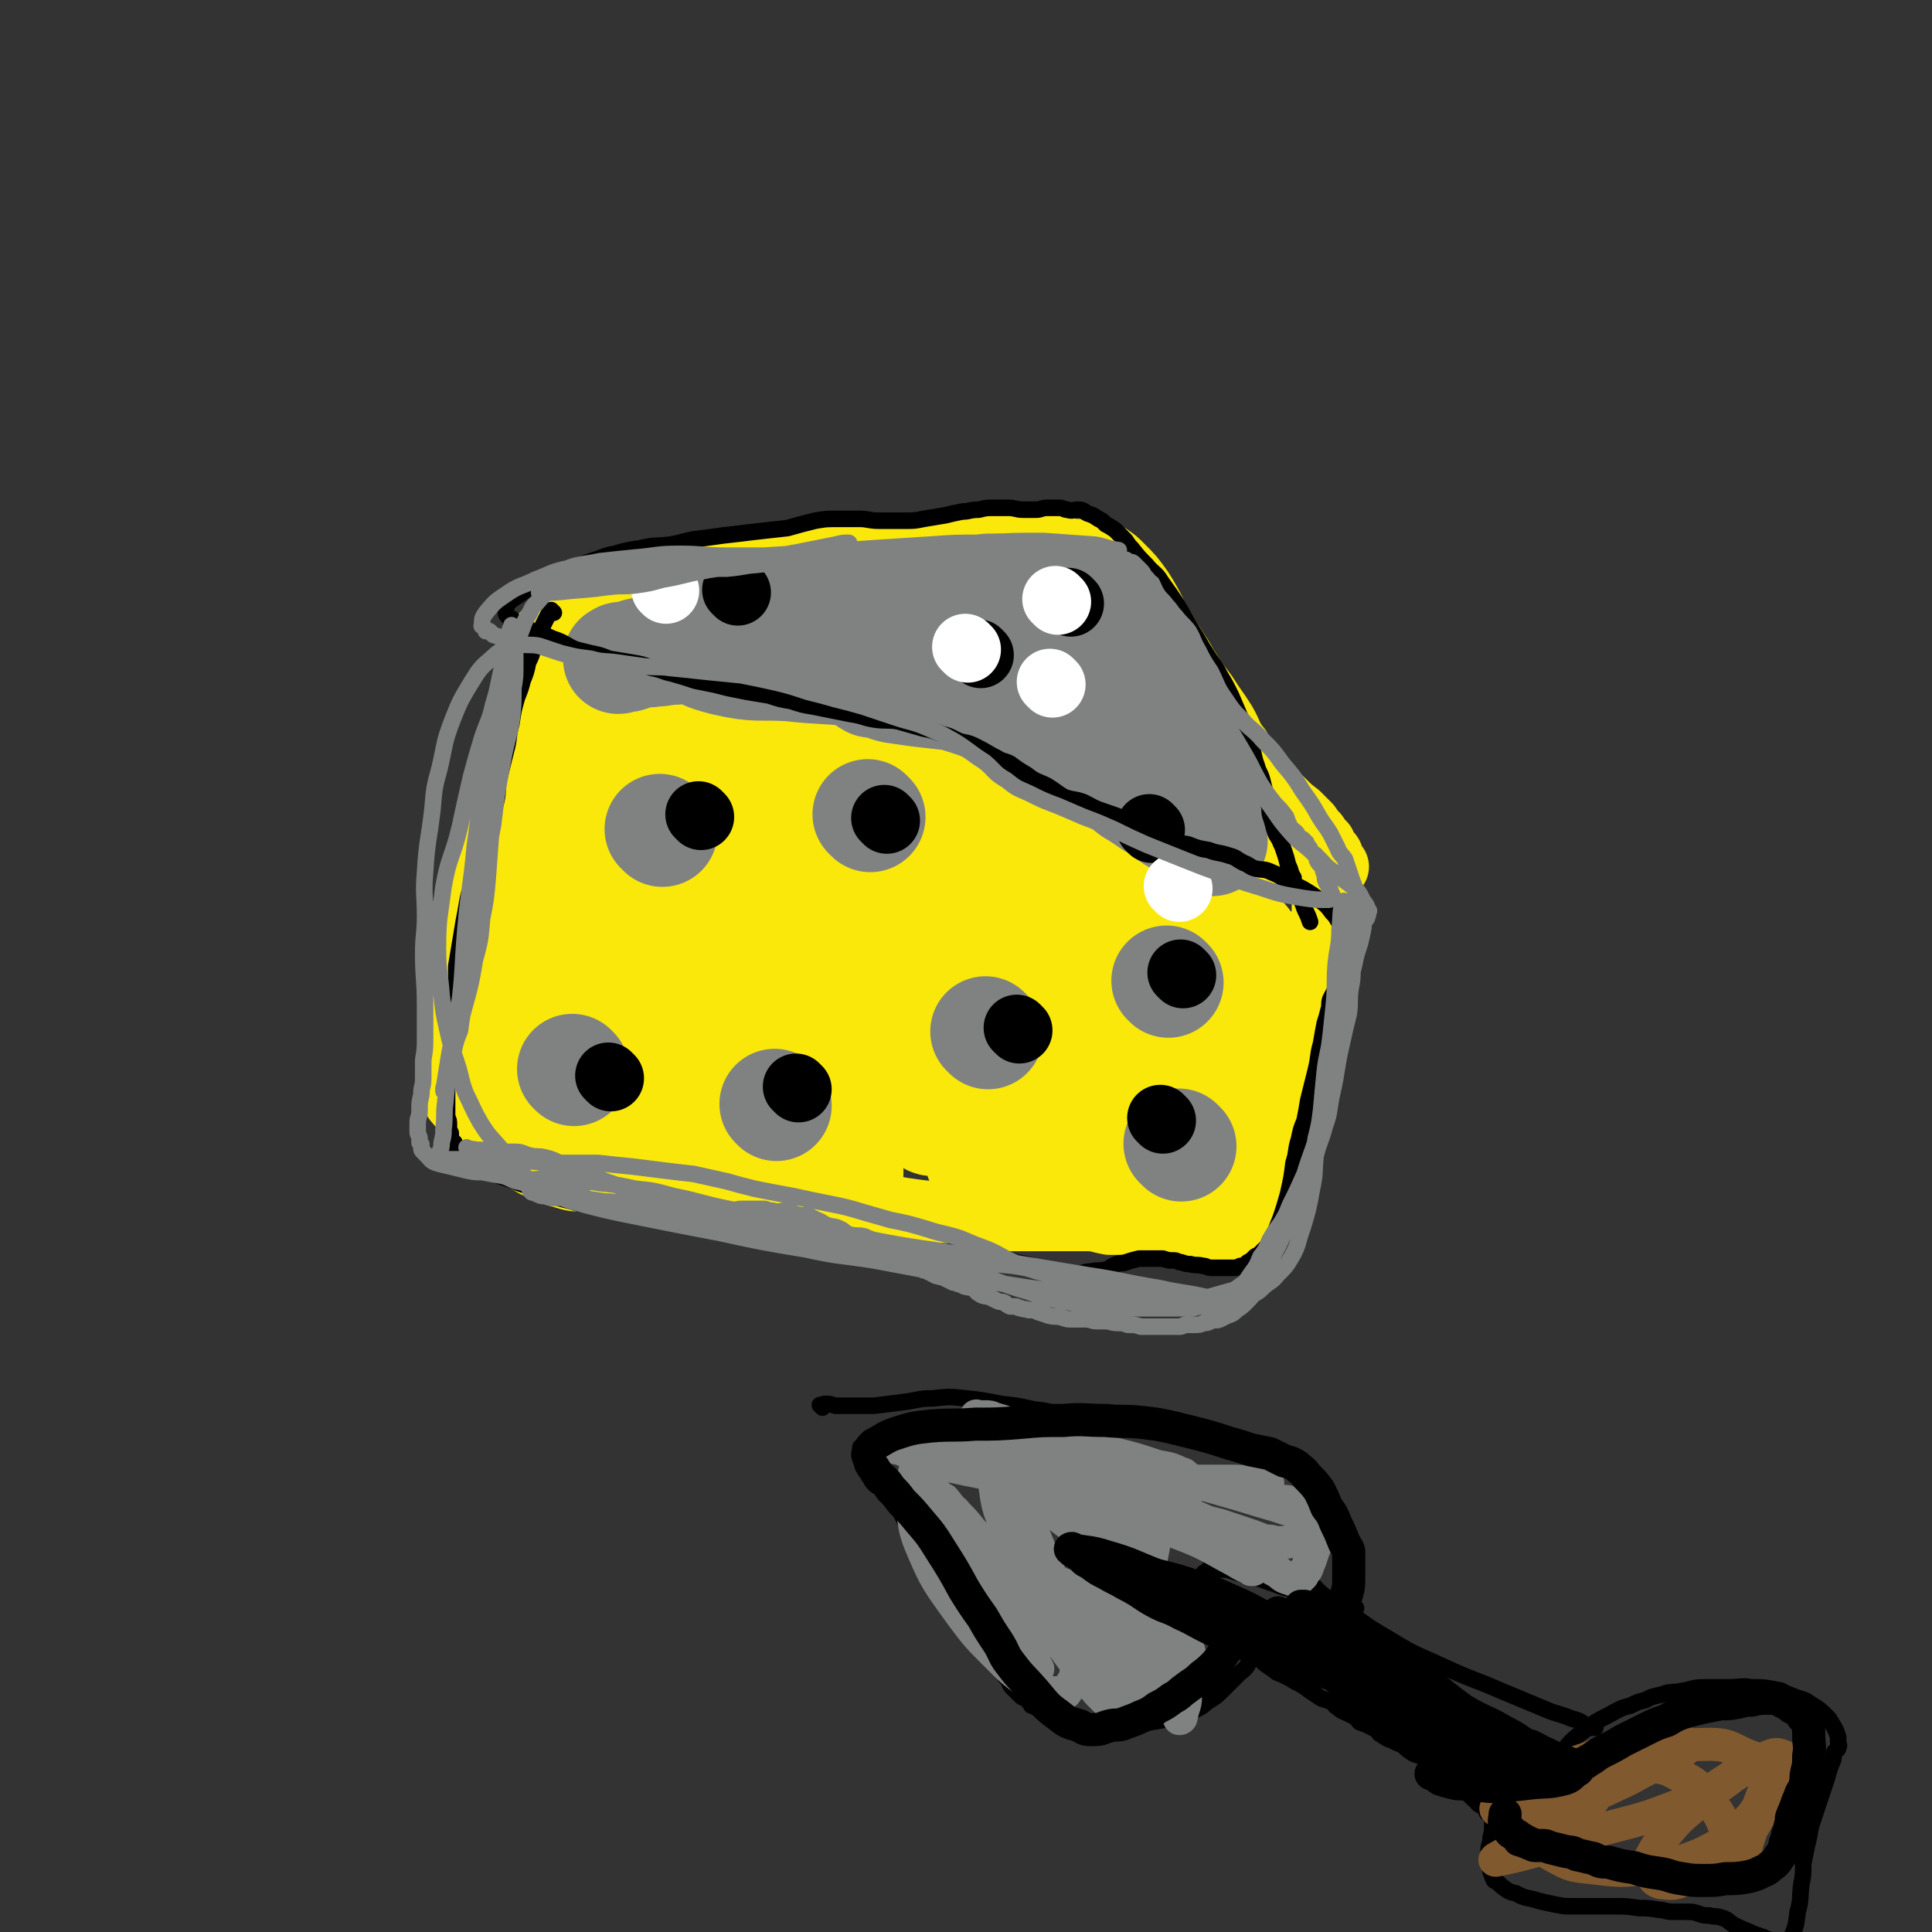<svg viewBox='0 0 1050 1050' version='1.1' xmlns='http://www.w3.org/2000/svg' xmlns:xlink='http://www.w3.org/1999/xlink'><rect x="0" y="0" width="1050" height="1050" fill="#333333" stroke="none"/><g fill='none' stroke='#FAE80B' stroke-width='36' stroke-linecap='round' stroke-linejoin='round'><path d='M309,371c-1,-1 -1,-2 -1,-1 -6,10 -6,11 -12,23 -3,7 -4,7 -7,14 -7,17 -7,17 -14,34 -4,11 -5,11 -9,21 -3,10 -4,10 -7,19 -2,8 -2,8 -4,16 -2,9 -2,9 -3,17 -1,10 -1,10 -2,21 0,9 0,9 -1,19 0,6 0,6 0,11 -1,4 -1,4 -1,8 0,3 0,3 0,5 0,2 -1,2 -1,4 0,1 0,1 0,2 0,1 0,1 0,2 0,0 0,0 0,0 0,1 0,1 0,1 -1,1 -1,1 -1,1 0,1 0,1 0,1 0,1 0,1 0,1 0,1 0,1 0,1 0,1 0,1 0,1 0,1 0,1 0,1 0,2 0,2 1,3 1,2 1,2 3,4 2,3 2,2 5,5 3,3 3,3 6,6 4,4 4,4 8,7 4,3 4,3 9,6 4,3 4,3 8,6 4,2 4,3 8,4 6,3 6,3 13,5 6,2 6,1 11,2 5,0 5,0 10,1 6,0 6,0 12,0 6,0 6,0 11,0 7,0 7,0 13,0 5,0 5,-1 10,-1 7,0 7,0 14,0 8,0 8,0 16,1 8,1 8,1 16,2 8,1 7,1 15,3 10,1 10,1 19,3 6,1 6,1 12,2 7,2 7,2 13,3 6,1 5,2 12,3 7,1 7,1 15,2 7,1 8,0 15,1 5,0 5,1 11,1 6,0 6,0 12,0 6,0 6,0 12,0 10,0 10,0 20,0 8,0 8,0 15,0 6,0 6,1 12,2 5,0 5,0 9,0 5,1 5,0 10,1 5,1 5,1 10,2 6,1 6,2 12,2 4,0 4,0 8,0 3,0 3,1 6,1 2,0 2,0 4,0 1,0 1,0 3,1 0,0 0,0 1,0 1,0 2,0 2,0 0,0 0,-1 0,-1 0,0 1,0 2,0 0,0 0,-1 0,-1 0,0 0,0 1,0 1,0 1,0 2,-1 0,0 0,-1 0,-1 1,-1 1,-1 2,-2 1,-1 1,-1 2,-2 1,-1 1,0 2,-1 1,-1 1,-1 2,-2 1,-1 1,0 3,-1 1,0 1,0 1,-1 1,0 1,-1 1,-1 0,-1 1,0 1,0 0,0 0,-1 0,-1 0,0 1,0 2,0 0,0 0,-1 0,-1 0,0 0,0 0,0 1,0 1,0 1,-1 1,-5 1,-5 1,-10 0,-4 -1,-4 -1,-7 -1,-4 -1,-4 -1,-8 0,-4 0,-4 0,-7 0,-4 0,-4 0,-8 0,-4 0,-4 1,-7 1,-5 1,-4 2,-9 1,-5 1,-5 2,-10 1,-5 2,-5 3,-11 2,-5 1,-5 3,-11 1,-5 2,-5 4,-10 1,-4 1,-4 2,-8 1,-3 2,-3 3,-7 1,-4 1,-4 2,-8 1,-4 1,-4 2,-8 2,-4 2,-4 3,-7 1,-5 0,-5 1,-9 1,-4 2,-4 2,-8 1,-4 1,-4 1,-8 0,-4 1,-4 1,-8 0,-3 0,-3 0,-6 0,-1 0,-1 0,-2 0,-1 0,-1 0,-2 0,-1 0,-1 0,-1 0,-1 0,-1 0,-1 0,0 -1,0 -1,0 -4,-2 -3,-3 -6,-5 -5,-2 -5,-2 -11,-3 -8,-1 -8,-1 -17,-2 -9,0 -9,0 -17,-1 -11,-2 -11,-2 -21,-4 -12,-4 -12,-4 -24,-8 -14,-5 -13,-6 -27,-10 -14,-5 -14,-4 -28,-9 -14,-5 -14,-5 -28,-10 -12,-4 -12,-5 -25,-9 -12,-4 -12,-4 -25,-7 -16,-5 -16,-5 -33,-9 -16,-3 -16,-3 -33,-6 -16,-3 -16,-2 -32,-5 -14,-2 -14,-2 -27,-4 -10,-1 -10,-1 -19,-3 -8,-1 -8,-2 -16,-3 -4,0 -4,1 -8,0 -2,0 -2,-1 -4,-2 -2,-1 -2,0 -4,-1 -1,0 -1,0 -2,-1 0,0 0,0 -1,0 0,0 0,0 -1,-1 0,0 0,0 0,0 -1,-1 -1,0 -1,0 -1,0 -1,-1 -1,-1 -1,0 -1,0 -1,0 -1,0 -1,0 -2,0 -1,0 -1,0 -3,-1 -1,0 -1,0 -3,0 -2,-1 -2,0 -5,-1 -1,0 -1,-1 -2,-1 -2,-1 -2,0 -3,-1 -1,0 -1,0 -2,-1 0,0 0,0 -1,-1 0,0 0,0 0,0 0,-1 0,-1 0,-1 1,-4 0,-5 2,-8 3,-6 4,-6 9,-11 4,-4 4,-4 9,-7 5,-3 5,-3 10,-5 7,-4 7,-4 15,-7 7,-2 7,-2 15,-5 11,-3 11,-2 22,-5 10,-2 10,-2 21,-4 10,-2 10,-2 20,-4 11,-2 11,-2 22,-4 9,-1 10,-1 19,-2 9,-1 9,-1 18,-2 11,0 11,0 21,0 9,0 9,-1 18,-1 8,-1 8,0 17,0 6,0 6,0 12,0 5,0 5,0 9,0 6,0 6,0 11,0 5,0 5,1 9,1 4,0 4,0 8,0 2,0 2,1 5,1 1,1 1,1 2,1 2,0 2,0 4,0 1,0 1,0 2,0 1,0 1,0 2,0 1,0 1,0 2,0 0,0 0,0 1,0 1,0 1,0 2,0 1,0 1,0 2,0 1,0 0,1 1,1 1,0 1,0 2,0 0,0 0,0 1,1 1,0 2,0 3,1 3,2 3,2 6,5 6,6 6,6 11,13 7,11 6,12 13,23 5,9 6,9 11,18 5,8 5,8 11,16 5,8 5,7 10,15 4,7 3,8 8,14 3,6 4,5 8,10 4,5 3,6 7,11 4,4 5,4 9,8 4,4 4,4 8,7 3,3 3,3 6,6 2,3 2,3 4,5 2,3 2,3 4,5 1,2 0,2 1,4 1,1 1,0 2,1 1,1 1,1 1,2 1,1 0,2 1,3 1,1 1,1 2,2 '/></g>
<g fill='none' stroke='#FAE80B' stroke-width='60' stroke-linecap='round' stroke-linejoin='round'><path d='M342,385c-1,-1 -1,-2 -1,-1 -2,0 -2,0 -4,1 -9,5 -11,3 -18,10 -14,15 -15,17 -22,36 -10,28 -9,29 -12,59 -2,25 0,26 1,51 1,16 2,16 4,33 2,14 2,14 4,29 1,5 1,5 2,11 0,2 0,2 0,4 1,1 1,3 2,2 5,-15 5,-17 9,-34 6,-22 6,-22 12,-44 5,-22 5,-22 11,-45 4,-16 5,-16 10,-33 3,-12 2,-12 4,-25 2,-7 2,-7 2,-14 0,-2 0,-5 -1,-4 -7,2 -10,3 -16,10 -10,13 -10,15 -16,31 -7,19 -7,20 -10,40 -3,24 -2,24 -2,49 0,14 1,14 2,28 1,9 2,9 4,18 1,3 0,4 2,6 1,1 2,3 4,2 7,-5 9,-5 14,-14 12,-20 12,-21 19,-43 9,-24 8,-25 14,-49 4,-18 3,-18 6,-35 2,-13 2,-13 4,-26 1,-6 1,-6 1,-13 0,-2 0,-2 -1,-4 0,0 0,-1 0,0 -2,4 -2,4 -4,9 -7,21 -10,20 -14,41 -4,19 -2,20 -2,39 1,27 1,27 3,53 2,21 2,21 5,42 1,8 1,8 3,17 0,2 0,3 1,5 1,0 2,0 2,-1 7,-10 9,-9 13,-20 8,-25 7,-26 13,-51 5,-25 4,-26 9,-51 3,-15 5,-15 7,-30 2,-10 2,-10 3,-21 0,-6 0,-6 0,-12 0,-1 -1,-1 -1,-2 0,-1 0,-2 0,-1 0,0 -1,1 -1,2 -5,23 -7,23 -9,46 -2,26 -1,26 1,52 2,24 3,24 7,48 4,17 4,17 9,34 2,7 2,7 4,15 0,2 0,2 1,4 0,0 1,0 1,0 7,-33 7,-33 13,-67 5,-26 4,-26 8,-53 3,-20 3,-20 6,-40 3,-13 3,-13 5,-25 0,-4 -1,-4 0,-8 0,-1 1,-2 1,-1 -5,25 -8,26 -12,52 -4,26 -3,26 -3,52 0,19 0,19 1,39 1,14 1,14 2,29 1,6 1,6 2,11 0,2 1,4 2,3 3,-3 4,-4 6,-10 11,-25 11,-25 19,-51 8,-26 7,-26 13,-52 5,-23 5,-23 10,-45 2,-10 2,-10 4,-20 1,-3 1,-3 2,-7 0,-1 0,-2 0,-1 -2,11 -3,12 -5,25 -2,19 -2,19 -2,37 -1,24 -1,24 1,49 2,15 2,15 5,31 1,7 2,7 4,14 1,4 0,4 2,7 1,1 2,2 3,0 9,-13 10,-13 16,-29 11,-26 11,-27 18,-55 5,-22 3,-22 5,-45 1,-8 1,-9 1,-17 0,-3 0,-3 -1,-6 0,-1 0,-2 0,-1 -3,4 -4,5 -6,12 -7,25 -8,25 -12,51 -4,25 -3,26 -3,51 -1,22 0,22 2,43 1,8 2,8 4,16 1,3 1,4 3,6 0,0 1,0 2,-1 7,-17 8,-17 14,-36 7,-26 5,-27 11,-54 4,-22 3,-23 8,-45 2,-9 2,-9 5,-18 1,-3 2,-3 3,-7 0,-1 0,-2 0,-1 0,14 1,15 0,31 -3,29 -5,28 -8,57 -2,20 -1,20 -2,40 -2,16 -2,16 -3,31 0,6 0,6 0,12 0,1 0,2 1,3 1,0 2,0 2,-2 11,-19 12,-18 21,-38 12,-28 10,-29 20,-58 4,-11 4,-11 8,-22 3,-8 3,-8 6,-17 2,-4 1,-5 3,-9 0,-1 1,-2 2,-1 0,0 -2,1 -2,3 -5,26 -6,26 -9,52 -2,20 -1,20 -1,39 0,16 0,16 1,32 0,7 0,7 1,13 0,3 0,3 1,5 0,2 0,2 1,2 3,1 4,1 6,-1 11,-17 12,-18 20,-38 7,-19 5,-20 10,-40 3,-10 4,-9 7,-19 1,-4 1,-4 2,-8 0,-1 1,-1 1,-2 0,0 0,0 0,0 -2,5 -3,4 -4,9 -5,17 -5,17 -9,34 -2,12 -1,12 -2,25 -1,5 -1,5 -1,11 0,3 0,3 0,7 0,1 0,1 1,3 0,0 0,1 1,1 4,-2 5,-2 8,-5 8,-10 8,-11 14,-23 5,-11 4,-11 8,-23 2,-8 2,-8 4,-15 1,-4 0,-4 1,-9 0,-3 1,-3 1,-6 0,-3 0,-3 0,-7 0,-4 0,-4 -1,-8 -2,-7 -2,-7 -6,-13 -6,-8 -6,-9 -14,-14 -10,-7 -10,-7 -21,-10 -11,-4 -12,-3 -24,-5 -11,-3 -11,-3 -22,-6 -13,-4 -13,-4 -26,-7 -18,-6 -18,-5 -35,-11 -17,-5 -17,-6 -34,-11 -18,-6 -19,-5 -37,-11 -13,-4 -13,-3 -26,-9 -13,-7 -13,-9 -25,-17 -12,-8 -12,-8 -23,-16 -7,-4 -7,-4 -14,-8 -5,-3 -5,-3 -11,-5 -3,-2 -3,-1 -6,-2 -1,0 -1,0 -2,0 -1,0 -2,0 -3,1 -1,4 -1,5 0,11 3,10 3,11 9,19 9,13 10,13 22,23 19,16 20,15 40,29 16,11 16,11 32,21 8,6 8,6 17,11 4,3 4,3 9,5 2,1 2,1 4,3 1,0 1,0 1,1 1,6 2,7 0,13 -7,15 -8,15 -17,29 -8,13 -10,12 -18,24 -7,9 -7,9 -13,19 -4,7 -4,7 -7,14 -2,4 -2,4 -3,8 -1,3 -2,3 -1,6 1,3 1,4 4,6 11,5 13,4 24,8 '/></g>
<g fill='none' stroke='#808282' stroke-width='60' stroke-linecap='round' stroke-linejoin='round'><path d='M371,350c-1,-1 -1,-1 -1,-1 -1,-1 0,0 0,0 5,0 5,0 10,-1 18,-3 18,-3 36,-6 14,-2 14,-2 27,-5 12,-2 12,-2 23,-4 12,-2 12,-2 23,-3 8,-2 9,-1 17,-3 7,-2 7,-2 13,-4 6,-1 6,-1 12,-2 3,0 3,0 6,-1 2,0 2,0 4,0 0,0 0,0 1,0 0,0 0,0 0,0 -3,2 -2,2 -5,3 -12,4 -12,4 -25,7 -12,2 -12,2 -24,3 -14,1 -14,1 -28,1 -14,0 -14,0 -28,0 -12,0 -12,0 -23,1 -10,1 -10,1 -20,2 -4,1 -4,1 -9,2 -2,1 -2,1 -5,2 -1,1 -1,1 -3,2 0,1 -1,1 -1,2 1,2 0,3 1,4 10,6 10,7 22,10 17,4 18,2 35,3 18,2 18,1 36,3 17,1 17,1 33,3 14,1 14,1 27,3 10,1 10,1 20,1 10,1 10,2 20,2 10,1 10,1 20,1 4,0 4,0 8,0 2,0 2,0 4,0 0,0 2,0 1,0 -6,1 -7,1 -14,2 -10,1 -10,2 -19,2 -14,1 -14,0 -28,0 -9,0 -10,0 -19,-1 -9,-1 -9,-1 -18,-2 -7,-1 -7,-1 -14,-2 -5,-1 -5,-2 -9,-3 -2,0 -2,0 -3,0 -1,0 -1,-1 -2,-1 0,0 0,0 0,0 0,0 -1,-1 -1,-1 8,1 10,1 19,3 14,2 14,2 28,6 13,4 13,4 25,9 13,5 13,6 26,12 10,6 10,6 20,12 7,4 6,5 12,9 5,3 5,3 10,6 3,2 3,3 7,5 3,2 3,2 6,4 4,3 4,2 8,5 4,2 3,3 7,5 3,2 3,2 6,3 3,2 3,1 6,3 2,1 2,2 4,3 1,1 1,0 2,1 1,1 1,1 2,2 0,0 0,0 0,0 -8,-9 -9,-10 -17,-20 -7,-9 -7,-9 -15,-18 -7,-9 -7,-9 -14,-18 -7,-7 -7,-6 -14,-14 -5,-6 -5,-6 -9,-12 -5,-8 -5,-8 -9,-16 -3,-4 -3,-4 -5,-8 -1,-2 -1,-2 -2,-5 0,-1 0,-1 -1,-3 0,0 -1,0 -1,0 0,0 0,-1 0,-1 2,0 2,0 4,1 8,6 8,6 15,13 8,8 8,9 15,18 10,13 9,13 19,26 8,11 8,11 17,21 5,6 5,6 11,12 2,2 2,2 4,4 1,1 1,1 2,2 1,1 1,1 2,1 0,0 0,0 0,0 0,0 0,0 0,0 -1,0 -1,1 -1,0 -7,-12 -7,-12 -13,-25 -5,-8 -5,-8 -9,-17 -5,-8 -5,-8 -9,-16 -3,-5 -3,-5 -5,-11 -3,-5 -3,-5 -6,-11 -2,-5 -2,-5 -5,-9 -2,-5 -3,-4 -5,-8 -2,-4 -2,-4 -4,-8 -2,-2 -3,-2 -5,-4 -3,-2 -3,-3 -6,-5 -3,-2 -3,-2 -7,-2 -5,-2 -5,-2 -10,-2 -8,0 -8,1 -16,1 -9,1 -9,1 -18,2 -12,2 -12,3 -23,4 -10,2 -10,2 -19,3 -8,1 -8,1 -15,2 -8,1 -8,2 -16,3 -7,1 -7,0 -14,1 -6,1 -6,1 -11,1 -7,1 -7,1 -14,2 -5,1 -5,2 -11,3 -6,1 -6,1 -12,2 -7,1 -7,2 -13,3 -7,1 -7,1 -14,2 -7,1 -7,1 -13,2 -6,0 -6,1 -11,1 -5,1 -5,0 -9,1 -3,1 -3,1 -6,2 -2,0 -2,0 -3,0 -1,0 -1,1 -2,1 0,0 0,0 0,0 '/><path d='M312,582c-1,-1 -1,-1 -1,-1 '/><path d='M360,452c-1,-1 -1,-1 -1,-1 -1,-1 0,0 0,0 0,0 0,0 0,0 0,0 0,0 0,0 '/><path d='M537,562c-1,-1 -1,-1 -1,-1 -1,-1 0,0 0,0 '/><path d='M422,601c-1,-1 -1,-1 -1,-1 '/><path d='M473,444c-1,-1 -1,-1 -1,-1 -1,-1 0,0 0,0 '/><path d='M642,623c-1,-1 -1,-1 -1,-1 -1,-1 0,0 0,0 '/><path d='M635,534c-1,-1 -1,-1 -1,-1 '/></g>
<g fill='none' stroke='#000000' stroke-width='9' stroke-linecap='round' stroke-linejoin='round'><path d='M301,333c-1,-1 -1,-1 -1,-1 -1,-1 0,0 0,0 -1,1 -1,1 -2,2 -2,4 -2,4 -4,8 -2,4 -2,5 -4,9 -1,5 -1,5 -3,9 -1,5 -1,5 -3,10 -1,4 -1,4 -3,9 -2,7 -2,7 -3,14 -2,7 -1,8 -3,15 -2,8 -2,8 -4,16 -1,7 0,7 -2,14 -1,7 -1,7 -3,13 -2,6 -2,6 -3,11 -2,5 -2,5 -3,9 -2,5 -2,5 -3,10 -2,4 -2,4 -3,9 -1,6 -1,6 -2,11 -1,6 -1,6 -2,12 -1,6 -1,6 -2,12 0,7 0,7 0,14 0,4 -1,4 -1,9 0,4 0,4 0,7 0,4 -1,4 -1,7 0,3 0,3 0,5 0,3 -1,3 -1,6 0,2 0,2 0,5 -1,2 -1,2 -1,5 0,2 0,2 0,3 0,2 -1,2 -1,4 0,2 0,2 0,4 0,1 0,1 0,3 0,2 0,2 0,4 0,3 0,3 0,6 1,2 1,2 1,5 0,1 0,1 0,2 0,1 1,1 1,2 0,1 0,2 0,3 0,1 1,1 2,2 0,2 0,2 1,3 1,2 1,2 2,4 3,2 3,2 6,3 3,3 4,2 7,4 4,2 4,2 8,4 3,1 3,1 6,2 3,1 3,1 5,2 3,1 3,1 5,2 3,0 3,0 5,1 3,2 3,2 7,3 4,2 4,2 8,3 4,1 4,1 7,2 3,1 3,0 6,1 5,1 5,1 9,2 5,0 5,0 9,1 4,0 4,1 7,1 3,1 3,1 6,1 4,1 4,0 7,1 4,1 4,1 8,2 4,1 4,1 9,2 4,1 4,0 8,1 3,1 3,1 6,1 4,1 4,0 7,1 4,1 4,1 8,2 3,1 3,1 6,2 4,1 4,1 8,2 6,1 6,1 12,2 5,0 5,0 11,1 5,1 5,1 10,1 5,0 5,0 11,0 4,0 4,0 9,0 6,0 6,0 13,0 6,0 6,0 13,1 6,0 6,0 12,1 6,0 6,0 12,1 6,0 6,1 12,1 5,1 5,0 9,1 4,1 4,1 7,2 6,2 6,1 12,3 4,1 3,2 7,3 4,1 4,1 8,2 4,0 4,0 9,0 4,-1 4,-2 8,-2 4,-1 4,0 8,-1 3,-1 3,-2 6,-3 2,-1 2,0 5,-1 3,-1 3,-1 7,-2 3,0 3,0 7,0 3,0 3,0 6,0 3,1 3,1 6,1 2,0 2,1 4,1 3,1 3,1 5,1 3,1 3,0 7,1 2,0 2,1 4,1 3,0 3,0 5,0 3,0 3,0 5,0 1,0 1,0 2,0 2,0 2,0 4,-1 2,0 2,0 3,-1 1,-1 1,-1 3,-2 1,-1 1,-1 2,-2 1,-1 1,0 3,-2 1,0 0,0 1,-1 2,-2 2,-2 3,-3 2,-3 2,-3 3,-5 2,-5 2,-5 4,-10 2,-6 2,-6 4,-13 2,-9 2,-9 3,-17 2,-6 1,-7 3,-13 1,-5 1,-5 3,-10 1,-5 1,-5 2,-11 2,-8 2,-8 4,-16 2,-8 1,-8 3,-15 1,-6 1,-6 2,-11 1,-3 1,-3 2,-7 1,-3 0,-3 1,-6 2,-4 2,-4 4,-7 1,-2 0,-2 1,-4 1,-3 1,-3 2,-6 1,-2 1,-2 2,-4 0,-1 0,-1 1,-2 0,-1 0,-1 1,-2 0,0 0,0 0,0 1,-1 0,-1 0,-2 0,-1 1,-1 1,-1 0,0 0,0 0,0 0,-1 -1,-1 -1,-3 0,-1 0,-1 0,-2 0,-1 0,-1 -1,-2 -1,-1 -1,-1 -1,-2 -2,-2 -2,-2 -3,-3 -3,-4 -2,-4 -5,-7 -3,-4 -3,-4 -7,-7 -4,-3 -4,-3 -9,-6 -4,-2 -4,-2 -8,-4 -5,-3 -4,-3 -9,-5 -4,-2 -5,-1 -9,-2 -3,-1 -3,-2 -6,-3 -4,-2 -4,-3 -8,-4 -6,-2 -6,-1 -11,-3 -6,-1 -6,-1 -11,-3 -4,-1 -4,0 -8,-2 -3,-1 -3,-1 -7,-2 -5,-3 -5,-3 -10,-5 -5,-2 -5,-2 -10,-5 -5,-2 -5,-2 -11,-4 -6,-2 -5,-2 -11,-5 -5,-2 -6,-1 -11,-3 -5,-3 -4,-3 -9,-6 -6,-3 -6,-2 -11,-6 -5,-3 -5,-3 -9,-6 -4,-2 -4,-1 -7,-3 -6,-3 -5,-3 -11,-6 -4,-2 -4,-2 -9,-3 -5,-2 -5,-3 -10,-4 -5,-2 -5,-2 -10,-3 -7,-2 -7,-2 -14,-4 -6,-1 -6,0 -13,-1 -6,-1 -6,-2 -13,-3 -5,-1 -5,-1 -10,-2 -5,-1 -5,-1 -10,-2 -6,-1 -6,-1 -12,-3 -6,-1 -6,-1 -12,-3 -6,-1 -6,-1 -12,-2 -5,-1 -5,-1 -10,-2 -4,-1 -4,-1 -8,-2 -5,-1 -5,-1 -10,-2 -6,-2 -6,-2 -13,-4 -5,-1 -5,-2 -11,-3 -5,-2 -5,-2 -11,-3 -6,-1 -6,-1 -12,-2 -5,-2 -5,-2 -10,-3 -4,-1 -4,-1 -8,-2 -5,-2 -5,-3 -10,-5 -3,-1 -3,-1 -7,-3 -3,-1 -3,-1 -6,-2 -3,-1 -3,-1 -5,-2 -2,-1 -2,-1 -3,-2 -2,-1 -2,-1 -3,-2 -1,-1 -1,-1 -2,-1 0,0 0,0 0,0 -1,-1 -1,-1 -1,-1 -1,-1 -1,-1 -1,-2 0,-3 0,-3 1,-5 3,-3 4,-3 8,-6 4,-3 4,-4 8,-6 8,-4 8,-4 16,-7 7,-2 7,-2 13,-4 7,-2 7,-3 13,-4 7,-2 7,-2 14,-3 8,-2 8,-1 16,-2 7,-1 7,-2 14,-3 8,-1 8,-1 15,-2 9,-1 9,-1 17,-2 9,-1 9,-1 18,-2 7,-2 7,-2 15,-4 6,-1 6,-1 12,-1 6,0 6,0 12,0 5,0 5,1 11,1 7,0 7,0 14,0 5,0 5,0 10,-1 6,-1 6,-1 12,-2 4,-1 4,-1 9,-2 4,0 4,-1 9,-1 4,-1 4,-1 8,-1 4,0 4,0 8,0 4,0 4,1 8,1 4,0 4,0 7,0 3,0 3,-1 6,-1 3,0 3,0 7,0 2,0 2,1 4,1 3,1 3,0 6,0 3,0 3,1 5,2 3,1 3,1 6,3 2,1 2,1 4,3 2,1 2,1 5,3 2,2 2,2 5,5 2,2 1,2 4,5 4,5 4,5 8,9 4,5 5,4 8,9 5,7 5,7 9,13 4,7 4,7 8,14 4,6 4,7 8,13 3,5 4,5 7,11 3,5 3,5 6,11 3,7 3,7 6,14 2,7 3,7 5,14 2,5 1,5 3,10 1,4 2,4 3,8 1,4 1,4 2,8 1,3 1,3 2,7 0,3 0,3 1,6 1,3 1,4 2,7 1,3 2,3 3,6 1,2 1,2 2,5 1,3 1,3 2,7 2,4 1,4 3,7 0,2 0,2 1,4 1,2 1,2 2,5 1,2 1,3 2,5 1,3 1,3 2,5 1,2 1,2 2,5 0,0 0,0 0,0 '/></g>
<g fill='none' stroke='#000000' stroke-width='36' stroke-linecap='round' stroke-linejoin='round'><path d='M332,586c-1,-1 -1,-1 -1,-1 -1,-1 0,0 0,0 0,0 0,0 0,0 0,0 0,0 0,0 '/><path d='M381,444c-1,-1 -1,-1 -1,-1 -1,-1 0,0 0,0 0,0 0,0 0,0 '/><path d='M482,446c-1,-1 -1,-1 -1,-1 -1,-1 0,0 0,0 0,0 0,0 0,0 0,0 0,0 0,0 '/><path d='M434,592c-1,-1 -1,-1 -1,-1 -1,-1 0,0 0,0 0,0 0,0 0,0 0,0 0,0 0,0 '/><path d='M554,560c-1,-1 -1,-1 -1,-1 -1,-1 0,0 0,0 0,0 0,0 0,0 '/><path d='M643,530c-1,-1 -1,-1 -1,-1 -1,-1 0,0 0,0 '/><path d='M632,609c-1,-1 -1,-1 -1,-1 -1,-1 0,0 0,0 '/><path d='M533,356c-1,-1 -1,-1 -1,-1 -1,-1 0,0 0,0 '/><path d='M401,322c-1,-1 -1,-1 -1,-1 -1,-1 0,0 0,0 0,0 0,0 0,0 '/><path d='M582,328c-1,-1 -1,-1 -1,-1 -1,-1 0,0 0,0 0,0 0,0 0,0 0,0 0,0 0,0 -1,-1 0,0 0,0 '/><path d='M626,451c-1,-1 -1,-1 -1,-1 -1,-1 0,0 0,0 '/></g>
<g fill='none' stroke='#FFFFFF' stroke-width='36' stroke-linecap='round' stroke-linejoin='round'><path d='M526,353c-1,-1 -1,-1 -1,-1 -1,-1 0,0 0,0 0,0 0,0 0,0 '/><path d='M575,327c-1,-1 -1,-1 -1,-1 -1,-1 0,0 0,0 '/><path d='M641,483c-1,-1 -1,-1 -1,-1 -1,-1 0,0 0,0 '/><path d='M362,321c-1,-1 -1,-1 -1,-1 '/><path d='M572,372c-1,-1 -1,-1 -1,-1 -1,-1 0,0 0,0 '/></g>
<g fill='none' stroke='#808282' stroke-width='9' stroke-linecap='round' stroke-linejoin='round'><path d='M255,625c-1,-1 -1,-1 -1,-1 -1,-1 0,0 0,0 0,0 0,0 0,0 0,0 0,0 0,0 -1,-1 0,0 0,0 0,0 0,0 0,0 5,1 5,1 11,1 4,1 4,1 8,1 4,0 4,0 7,0 4,0 4,1 8,2 4,1 4,0 8,1 4,1 4,1 8,3 5,2 5,2 10,4 5,2 5,2 10,4 5,2 5,2 11,4 4,2 4,2 8,3 3,1 3,1 7,3 3,1 3,1 6,2 5,2 5,2 10,4 5,1 5,1 10,1 3,1 3,1 7,1 3,0 3,0 6,0 4,0 4,0 7,0 4,0 4,-1 7,-1 3,0 3,0 5,0 3,0 3,0 7,0 2,0 2,1 5,1 3,1 4,0 7,0 3,0 3,1 6,2 4,1 4,0 7,1 2,1 2,1 4,2 3,1 3,2 6,3 3,1 3,0 7,2 2,1 2,2 5,3 4,1 4,0 8,1 2,1 2,1 5,2 3,1 3,1 5,2 3,2 3,2 6,4 3,1 3,2 5,3 2,2 2,2 5,3 3,2 2,2 5,4 2,1 2,0 3,1 2,1 2,1 4,2 1,1 2,0 3,1 1,0 1,0 3,1 2,1 2,1 4,2 2,0 2,1 4,1 3,2 3,1 6,2 3,1 2,2 4,3 3,2 3,1 6,2 2,1 2,1 4,2 2,1 2,0 4,1 1,1 1,1 3,2 1,0 1,0 3,0 1,0 1,1 3,1 2,1 2,0 4,1 3,0 3,0 5,1 3,1 3,1 6,2 4,1 4,0 7,1 3,1 3,1 6,1 4,0 4,0 7,0 3,0 3,1 6,1 2,0 2,0 4,0 4,0 4,1 7,1 3,0 3,0 6,1 4,0 4,0 7,1 3,0 3,0 7,0 2,0 2,0 5,0 3,0 3,0 6,0 1,0 1,0 3,0 2,0 2,-1 3,-1 3,0 3,0 5,0 3,0 3,0 5,-1 2,0 2,0 4,-1 2,-1 3,0 5,-1 2,-1 2,-1 4,-2 3,-1 3,-1 5,-3 3,-2 3,-2 5,-4 3,-3 3,-3 5,-6 3,-5 3,-5 5,-10 3,-6 3,-6 6,-12 4,-7 3,-7 7,-14 3,-6 4,-5 7,-11 3,-7 2,-8 4,-15 2,-6 2,-6 4,-12 2,-8 3,-8 5,-16 3,-8 2,-9 4,-18 3,-13 2,-13 5,-26 2,-9 2,-9 4,-17 1,-7 0,-7 1,-14 1,-5 1,-5 1,-11 0,-5 0,-5 -1,-10 -1,-6 -1,-6 -2,-12 0,-4 1,-4 0,-8 0,-2 -1,-2 -1,-4 -1,-1 0,-1 0,-1 0,-1 -1,-2 -1,-1 -2,6 -1,7 -2,15 0,9 -1,9 -2,18 -1,11 0,11 -1,22 -1,10 -1,10 -2,19 -1,9 -2,9 -3,18 -1,10 -1,10 -2,21 -1,8 -1,8 -3,16 -1,7 0,7 -2,13 -1,5 -1,5 -2,9 -2,4 -2,4 -4,7 -1,3 0,3 -1,6 -1,1 -1,1 -2,3 -1,3 -2,3 -3,6 -2,4 -1,4 -4,8 -2,5 -2,5 -5,9 -2,4 -3,4 -5,7 -2,3 -1,4 -4,6 -3,3 -3,3 -8,5 -4,3 -4,3 -8,4 -7,2 -7,2 -14,4 -5,1 -5,2 -11,3 -5,1 -5,1 -10,2 -7,0 -7,0 -13,0 -7,0 -7,0 -14,0 -11,-1 -11,-1 -22,-3 -12,-2 -13,-2 -24,-6 -14,-4 -14,-5 -27,-9 -10,-3 -10,-3 -21,-6 -12,-3 -12,-3 -24,-6 -13,-3 -13,-3 -25,-6 -12,-3 -12,-2 -23,-5 -11,-2 -11,-3 -22,-5 -13,-3 -13,-3 -26,-5 -10,-2 -10,-2 -21,-4 -11,-1 -11,-1 -22,-2 -9,0 -9,0 -17,-1 -6,0 -6,1 -12,0 -4,0 -4,-1 -8,-1 -4,-1 -4,-1 -9,-1 -3,0 -3,0 -6,-1 -2,0 -2,0 -4,-1 -1,0 -1,-1 -2,-1 0,0 0,0 -1,0 0,0 0,0 0,0 -1,-1 -1,-1 -1,-1 0,0 0,0 0,0 20,3 20,3 41,6 17,3 17,3 35,5 21,4 21,4 43,7 18,4 18,4 37,7 18,3 18,2 37,4 15,2 15,3 29,5 13,2 13,2 25,5 11,2 12,1 22,3 8,2 8,2 15,4 8,2 8,2 15,4 7,1 7,1 13,2 5,1 5,1 11,2 6,1 6,2 13,3 5,1 5,1 11,2 4,1 4,1 9,2 4,0 4,0 8,1 3,0 3,0 6,0 2,0 2,0 4,0 0,0 0,0 1,0 1,0 1,0 2,-1 0,0 0,0 1,0 0,0 0,0 0,0 -5,-2 -5,-2 -10,-3 -13,-3 -13,-2 -26,-5 -19,-3 -19,-4 -39,-7 -18,-3 -18,-3 -36,-6 -22,-4 -22,-3 -43,-7 -21,-3 -21,-3 -42,-7 -18,-4 -17,-4 -35,-8 -19,-4 -19,-4 -39,-8 -15,-3 -15,-4 -30,-7 -11,-3 -11,-3 -21,-4 -9,-2 -9,-2 -19,-3 -6,-1 -6,-1 -13,-2 -7,-1 -8,-1 -15,-1 -4,0 -4,1 -9,1 -2,0 -2,0 -4,0 -1,0 -1,1 -2,1 -1,0 -1,0 -1,0 0,0 0,0 0,0 14,5 14,6 29,11 19,5 19,5 39,9 20,4 20,4 41,8 23,5 23,5 47,9 18,4 18,3 37,6 16,3 16,3 32,6 14,3 14,3 28,5 12,2 12,2 25,4 8,1 8,1 16,3 8,1 8,1 16,3 6,1 6,1 12,2 7,1 7,1 14,2 5,1 5,1 10,1 5,0 5,0 9,0 5,0 5,0 10,0 3,0 3,-1 6,-1 2,0 2,0 4,0 1,0 1,0 2,-1 2,-1 2,-1 3,-1 2,-1 2,0 3,-1 3,-2 4,-1 7,-4 4,-5 4,-5 8,-11 3,-4 3,-4 5,-9 3,-4 3,-4 5,-9 3,-5 3,-5 6,-9 3,-5 3,-5 5,-10 4,-8 4,-8 8,-17 4,-13 5,-13 8,-25 4,-13 4,-13 6,-26 2,-10 1,-10 3,-20 1,-8 1,-8 3,-15 1,-4 2,-4 3,-8 1,-5 0,-6 1,-11 1,-4 2,-4 3,-9 1,-5 1,-5 3,-11 1,-4 1,-4 2,-9 0,-2 0,-2 1,-4 1,-1 1,-1 1,-2 1,-1 0,-1 0,-2 0,-1 1,-1 1,-1 0,0 -1,0 -1,-1 0,0 0,0 0,-1 -1,-2 -1,-2 -2,-3 -1,-2 -1,-2 -2,-4 -2,-3 -2,-3 -5,-5 -4,-3 -4,-3 -9,-7 -6,-4 -5,-5 -11,-10 -6,-6 -7,-5 -13,-12 -7,-8 -6,-8 -12,-16 -6,-8 -5,-8 -10,-16 -4,-6 -4,-6 -8,-11 -3,-6 -3,-6 -6,-11 -4,-5 -4,-5 -7,-10 -3,-6 -3,-6 -5,-12 -3,-8 -3,-8 -6,-16 -3,-6 -2,-7 -5,-13 -2,-4 -2,-4 -4,-9 -2,-3 -1,-3 -3,-6 -2,-3 -3,-2 -4,-4 -2,-3 -1,-3 -2,-5 -1,-2 -1,-1 -2,-3 0,-1 0,-1 -1,-2 0,0 0,0 0,-1 0,0 0,0 0,0 0,0 0,0 0,0 5,11 5,11 10,21 6,13 6,13 12,26 7,12 8,11 15,24 7,11 7,11 14,23 4,7 4,8 8,15 4,6 4,6 8,11 3,3 3,3 6,7 1,3 1,3 2,5 1,2 2,2 3,3 1,1 1,1 2,3 1,1 1,1 2,1 1,1 1,1 2,2 0,1 0,1 1,2 1,1 1,1 1,2 1,1 1,1 2,2 1,1 1,0 1,1 1,1 0,1 1,3 1,2 2,2 3,4 0,1 0,2 1,3 0,3 0,3 1,5 1,1 1,1 1,2 1,1 1,1 1,2 0,1 0,1 0,2 0,0 1,0 1,0 0,0 0,0 0,1 0,0 0,0 0,0 -1,1 -1,2 -2,2 -7,0 -7,0 -14,-1 -12,-2 -12,-2 -24,-6 -10,-3 -10,-3 -20,-7 -11,-4 -11,-4 -21,-8 -10,-4 -10,-4 -20,-8 -9,-4 -9,-4 -17,-8 -9,-4 -9,-4 -17,-7 -7,-3 -7,-3 -14,-6 -8,-3 -8,-3 -16,-7 -7,-3 -7,-3 -12,-7 -7,-4 -6,-5 -12,-10 -8,-5 -8,-6 -16,-11 -7,-4 -7,-4 -14,-7 -9,-4 -9,-3 -18,-6 -9,-3 -9,-3 -18,-6 -7,-2 -7,-2 -15,-4 -7,-2 -7,-2 -15,-4 -9,-3 -9,-3 -17,-5 -9,-2 -9,-2 -19,-4 -10,-1 -10,-1 -20,-2 -9,-1 -9,-1 -19,-2 -7,-1 -7,0 -15,-1 -7,-1 -7,-1 -14,-2 -7,-1 -7,0 -14,-2 -8,-1 -8,-1 -16,-3 -6,-2 -6,-2 -12,-4 -5,-1 -5,0 -11,-1 -4,-1 -4,-2 -8,-3 -3,-1 -3,-1 -6,-2 -1,-1 -1,-1 -2,-2 -1,0 -1,0 -2,0 0,0 0,-1 -1,-2 0,0 0,0 0,0 -1,-1 -2,-1 -1,-1 0,-4 0,-4 2,-7 5,-6 5,-6 11,-10 7,-5 8,-4 16,-8 8,-3 8,-4 17,-6 8,-3 9,-2 18,-4 9,-1 9,-1 19,-2 12,-1 12,-2 24,-2 13,0 13,1 26,1 11,0 11,0 23,0 12,0 12,1 23,2 12,0 12,0 23,1 8,0 8,0 16,0 10,0 10,1 20,1 9,0 9,-1 17,-1 8,-1 8,0 17,-1 9,-1 9,-2 18,-3 6,0 6,0 12,-1 6,0 6,-1 12,-1 4,0 4,0 8,0 5,0 5,0 10,0 2,0 2,1 4,1 2,0 2,0 4,0 1,0 1,-1 3,-1 1,0 1,0 2,0 0,0 0,0 1,0 0,0 0,0 0,0 -7,-1 -7,-2 -13,-3 -14,-1 -14,-1 -28,-2 -16,0 -16,0 -33,1 -15,0 -15,0 -29,1 -15,1 -15,1 -31,2 -14,1 -14,1 -28,2 -15,1 -15,1 -31,2 -15,1 -15,0 -30,2 -14,1 -14,2 -27,3 -11,2 -11,2 -22,4 -7,1 -7,1 -13,2 -5,2 -5,1 -11,2 -4,1 -4,2 -8,3 -2,1 -2,1 -4,1 -2,0 -2,0 -4,1 -1,0 -1,1 -1,2 -1,0 -1,-1 -1,-1 -1,0 -1,1 -1,1 0,0 0,0 0,0 9,0 9,0 18,-1 13,-1 13,-1 26,-3 13,-2 13,-3 27,-5 13,-2 13,-2 26,-4 10,-1 10,-1 21,-2 9,-1 9,-1 17,-2 6,-1 6,-1 12,-3 4,-1 4,-1 8,-2 3,-1 3,-1 6,-2 3,0 3,0 5,-1 1,-1 1,-1 2,-1 0,-1 1,-1 0,-1 -3,0 -3,0 -7,1 -10,2 -10,2 -20,4 -12,2 -12,3 -25,5 -13,3 -13,2 -25,5 -12,2 -12,3 -24,5 -7,2 -7,2 -14,3 -7,1 -8,0 -15,1 -5,0 -5,1 -10,1 -3,0 -3,-1 -6,-1 -4,1 -4,1 -8,1 -2,0 -2,0 -5,0 -2,0 -2,0 -3,1 -3,2 -3,2 -5,4 -3,4 -4,3 -6,8 -4,6 -3,6 -6,13 -3,8 -2,8 -5,15 -2,8 -2,8 -4,16 -2,13 -1,13 -2,26 -1,11 -1,11 -2,23 -1,13 -1,13 -2,25 -1,13 -1,14 -2,27 -1,11 -1,11 -3,21 -1,12 -1,12 -4,23 -2,12 -2,12 -5,23 -2,7 -2,7 -3,15 -2,5 -2,5 -3,9 -1,5 -1,5 -2,9 -1,3 -1,3 -2,7 0,2 0,2 -1,4 0,1 -1,1 -1,3 0,0 0,1 0,1 3,-19 3,-20 7,-40 5,-26 6,-26 11,-53 4,-26 4,-26 9,-52 2,-17 2,-17 5,-33 2,-12 3,-12 5,-23 1,-9 1,-9 1,-18 1,-6 1,-6 1,-12 0,-3 0,-3 0,-7 0,-1 0,-1 -1,-3 0,0 0,0 0,-1 0,0 0,-1 0,0 -5,2 -7,2 -11,6 -7,6 -7,6 -12,14 -6,10 -6,10 -10,20 -5,13 -4,13 -7,26 -3,11 -3,11 -4,23 -2,17 -3,17 -4,34 -1,12 0,12 0,24 0,10 -1,10 -1,20 0,14 1,14 1,28 0,9 0,9 0,17 0,7 0,7 -1,13 0,5 0,5 0,10 0,5 -1,4 -1,9 -1,4 -1,4 -1,9 0,3 -1,3 -1,6 0,3 0,3 0,5 0,2 1,2 1,4 0,1 0,1 0,2 0,0 0,0 1,1 0,1 0,1 0,1 0,1 0,1 0,1 0,1 0,1 1,2 1,1 1,1 2,2 2,2 2,3 5,4 3,1 4,1 8,2 4,1 4,1 8,2 5,1 5,1 9,1 5,1 5,1 11,2 4,1 4,2 8,3 5,1 5,1 9,2 5,1 5,2 9,3 4,1 4,0 7,1 3,0 3,0 5,1 2,0 2,0 4,0 1,0 1,0 2,1 1,0 1,1 1,1 0,0 0,0 0,0 -4,-1 -5,0 -9,-1 -8,-3 -8,-2 -16,-6 -6,-3 -6,-3 -11,-8 -6,-5 -5,-5 -10,-12 -6,-7 -6,-6 -11,-14 -4,-7 -4,-8 -8,-16 -3,-8 -2,-8 -5,-17 -3,-9 -3,-9 -5,-18 -2,-9 -2,-9 -3,-18 -1,-13 -2,-13 -2,-26 0,-16 1,-17 3,-33 3,-17 5,-16 9,-33 3,-14 3,-14 6,-27 3,-11 3,-11 6,-21 3,-9 4,-9 6,-18 3,-10 3,-10 5,-21 1,-6 2,-6 3,-12 1,-4 0,-4 1,-7 0,-1 0,-1 1,-2 0,-1 0,-2 0,-1 -1,3 -1,4 -2,8 -3,14 -3,14 -6,28 -4,20 -4,20 -6,40 -3,22 -3,22 -6,44 -2,22 -3,22 -5,44 -2,23 -1,24 -4,47 -1,11 -2,11 -3,23 -2,12 -3,12 -4,25 -1,7 0,7 -1,15 0,3 0,3 -1,7 0,2 0,2 -1,5 0,1 0,1 0,2 0,1 0,1 0,2 0,0 -1,0 -1,0 0,0 0,0 0,0 0,1 -2,0 -1,0 6,0 8,0 15,0 8,0 8,-1 15,0 10,0 10,1 20,1 11,1 11,1 22,1 8,0 8,0 16,0 9,1 9,1 19,2 8,1 8,1 16,2 8,1 8,1 17,2 9,2 9,2 18,4 7,2 7,2 15,4 10,2 10,2 21,4 9,2 9,2 19,4 10,2 10,2 20,5 7,2 7,2 14,4 10,2 10,2 20,5 9,3 9,2 18,5 7,3 7,3 15,6 7,3 7,4 14,7 8,3 8,4 17,6 7,3 7,2 15,4 5,1 5,1 10,3 5,1 5,1 9,2 5,1 5,0 10,2 4,1 4,2 9,3 5,1 5,0 10,1 4,1 4,1 7,2 5,1 5,1 10,1 4,0 4,0 8,0 4,0 4,0 7,0 2,0 2,0 5,0 3,-1 3,-1 6,-2 3,-1 3,-2 5,-3 4,-3 4,-2 7,-5 4,-4 5,-3 8,-7 5,-5 5,-5 8,-10 4,-7 3,-8 6,-16 3,-10 3,-10 5,-21 2,-9 1,-9 2,-18 2,-9 2,-9 3,-18 2,-12 1,-12 3,-23 1,-10 1,-10 3,-19 1,-9 1,-9 2,-19 1,-6 2,-6 3,-12 1,-4 1,-4 2,-8 1,-3 2,-3 2,-6 1,-3 1,-3 1,-5 0,-2 1,-2 1,-4 0,-2 1,-2 1,-4 0,-1 0,-1 0,-3 0,-2 0,-2 0,-4 0,-1 0,-1 0,-2 0,-3 0,-3 0,-6 0,-2 0,-2 0,-4 0,-2 1,-2 1,-4 0,-2 0,-2 -1,-4 0,-2 0,-2 -1,-4 -1,-3 -1,-3 -2,-6 -1,-3 -1,-3 -2,-6 -2,-3 -3,-3 -4,-6 -2,-4 -2,-4 -4,-8 -3,-5 -3,-4 -6,-9 -4,-7 -4,-7 -9,-14 -5,-8 -5,-8 -11,-15 -5,-7 -5,-7 -11,-13 -5,-6 -6,-5 -11,-11 -5,-5 -5,-5 -9,-11 -5,-7 -4,-7 -8,-15 -4,-6 -4,-6 -7,-12 -3,-5 -2,-5 -5,-10 -3,-4 -4,-4 -7,-8 -3,-3 -2,-3 -5,-6 -2,-3 -3,-3 -5,-6 -2,-2 -1,-3 -3,-5 -2,-3 -2,-3 -4,-5 -1,-2 -1,-2 -3,-4 -1,-1 -1,-1 -3,-3 -1,-1 -1,0 -3,-1 -1,-1 -1,-1 -3,-1 -3,-1 -3,-2 -7,-2 -4,-1 -4,-1 -7,-1 -9,-1 -9,-1 -17,-1 -9,0 -9,1 -18,2 -12,1 -12,1 -24,1 -9,1 -9,1 -19,2 -11,1 -11,1 -22,1 -9,0 -9,-1 -19,-1 -11,-1 -11,-1 -21,-1 -9,0 -9,0 -19,0 -10,0 -10,1 -21,2 -10,1 -10,2 -21,3 -7,0 -7,0 -14,1 -4,0 -4,0 -9,0 -3,0 -3,1 -5,1 -4,1 -4,0 -8,1 -3,0 -3,1 -5,1 '/></g>
<g fill='none' stroke='#000000' stroke-width='9' stroke-linecap='round' stroke-linejoin='round'><path d='M469,788c-1,-1 -1,-1 -1,-1 -1,-1 0,0 0,0 0,0 0,0 0,0 1,2 1,2 2,3 4,6 5,6 8,11 4,7 4,7 8,14 4,8 4,8 8,16 6,9 6,9 12,18 5,9 5,9 10,18 5,7 5,7 10,15 4,6 4,6 8,13 3,4 3,4 6,8 2,3 3,3 5,6 1,2 1,2 3,4 1,3 1,3 3,5 2,2 2,2 4,4 1,1 1,0 2,1 2,1 2,2 3,3 1,1 0,1 1,1 2,1 2,1 4,2 1,0 1,0 2,1 1,1 1,1 3,2 2,0 2,1 4,1 2,1 2,1 4,1 4,1 4,1 8,2 3,1 3,1 7,1 4,1 4,1 9,1 5,0 5,0 9,-1 5,0 5,0 9,0 5,-1 5,-1 11,-2 4,-1 4,-1 8,-2 4,-2 5,-1 9,-3 4,-2 5,-2 8,-5 5,-3 5,-3 9,-7 4,-4 4,-4 8,-8 2,-2 3,-2 5,-5 1,-2 1,-2 2,-4 1,0 1,0 1,0 '/><path d='M447,765c-1,-1 -1,-1 -1,-1 -1,-1 0,0 0,0 0,0 0,0 0,0 1,0 1,-1 2,-1 3,0 3,0 6,1 5,0 5,0 10,0 6,0 6,0 11,0 8,-1 8,-1 16,-2 8,-1 8,-2 16,-2 9,-1 9,-1 18,0 9,1 9,1 19,3 9,1 9,1 18,3 10,1 9,2 19,4 11,2 10,2 21,4 10,2 10,2 20,3 10,2 10,2 19,3 7,1 7,1 14,3 6,1 6,1 12,3 6,1 6,1 12,2 6,2 6,2 12,3 4,1 4,1 8,2 3,1 3,1 4,2 2,1 2,1 3,2 2,1 2,1 4,2 1,1 1,1 3,3 1,1 2,1 3,3 2,2 2,2 3,4 2,3 2,3 4,6 1,2 1,2 1,4 1,2 1,2 1,4 0,1 1,1 1,3 0,1 0,1 0,2 1,2 1,2 2,4 0,4 0,4 1,7 '/><path d='M737,874c-1,-1 -1,-1 -1,-1 -1,-1 -1,-1 -1,-1 -3,-1 -3,-1 -6,-2 -5,-2 -5,-1 -9,-2 -4,-1 -4,-1 -8,-2 -4,-1 -5,-1 -9,-2 -5,-1 -5,-1 -10,-3 -6,-2 -6,-2 -11,-4 -5,-1 -5,-1 -9,-2 -3,-1 -3,-1 -6,-2 -2,0 -2,0 -4,0 -1,-1 -1,-1 -2,-1 -1,0 -1,0 -2,0 -1,0 -1,0 -2,1 -1,0 0,0 -1,1 -1,1 -1,0 -2,1 0,3 0,3 1,6 2,6 2,6 5,13 4,6 4,6 9,12 4,5 5,4 9,9 3,3 3,4 7,7 4,4 4,3 9,7 5,2 5,2 10,5 4,2 4,2 8,5 3,2 3,2 6,4 3,1 3,1 6,2 2,2 1,2 3,3 2,2 3,2 5,3 2,1 2,1 4,2 2,1 1,1 3,3 3,1 3,1 5,2 2,1 2,1 4,2 2,2 1,2 3,3 3,2 3,2 6,3 3,2 3,1 6,3 2,2 2,2 5,4 2,1 3,1 6,2 3,2 3,2 6,4 3,2 3,2 6,5 3,2 3,2 6,4 1,2 1,2 3,4 2,2 2,2 4,4 1,1 1,1 2,2 1,0 1,0 2,1 0,0 0,0 0,1 1,1 1,1 2,1 1,1 1,1 1,1 1,1 1,1 2,2 0,0 0,0 0,0 1,1 0,1 0,1 0,0 1,0 1,0 0,0 0,1 0,1 0,0 1,0 1,0 0,0 0,0 1,1 0,1 0,1 0,2 0,3 0,3 0,5 0,3 -1,3 -1,7 -1,3 -1,3 -1,6 0,3 1,3 1,6 0,1 0,1 0,3 0,1 0,2 1,3 0,1 0,1 1,3 2,1 2,1 4,3 3,2 3,3 8,4 5,3 6,2 12,4 4,1 4,1 9,2 5,1 5,1 9,1 4,0 4,0 9,0 3,0 3,0 6,0 4,0 4,0 8,0 7,0 7,0 14,1 5,0 5,0 11,1 3,0 3,1 7,1 4,0 4,0 7,0 4,0 4,0 7,1 3,1 3,1 6,1 3,1 3,0 6,1 4,1 4,2 7,4 4,2 4,2 9,4 2,1 2,1 5,2 2,1 2,0 4,2 2,0 2,0 3,1 1,1 1,2 2,2 1,1 1,0 2,0 1,0 1,1 2,1 2,-1 3,-1 4,-4 3,-7 3,-7 4,-15 2,-7 1,-7 2,-15 1,-5 1,-5 1,-11 1,-5 1,-5 2,-10 2,-7 1,-7 3,-13 2,-6 2,-6 4,-12 2,-6 2,-6 4,-12 1,-4 1,-4 3,-9 1,-2 0,-2 1,-5 1,-1 2,-1 2,-2 1,-2 0,-2 0,-3 0,-2 0,-2 0,-3 -1,-3 -1,-3 -2,-5 -2,-3 -2,-4 -4,-6 -4,-4 -4,-4 -9,-7 -4,-3 -4,-2 -9,-4 -5,-2 -5,-2 -11,-4 -6,-1 -6,-1 -12,-1 -6,-1 -6,0 -12,0 -7,0 -7,0 -13,0 -7,0 -7,1 -13,2 -5,1 -6,0 -11,2 -5,1 -5,1 -9,3 -4,1 -4,1 -8,3 -4,1 -4,1 -8,3 -5,3 -6,3 -11,6 -4,3 -4,3 -8,6 -5,4 -5,4 -9,9 -4,4 -4,3 -8,8 -3,3 -2,3 -5,6 -2,2 -2,2 -4,5 -1,1 -1,1 -2,3 -1,2 -1,2 -2,3 -1,1 -1,1 -2,3 0,1 0,1 -1,2 0,0 0,0 -1,1 0,1 0,1 0,1 0,0 0,0 0,0 '/><path d='M710,854c-1,-1 -1,-1 -1,-1 -1,-1 0,0 0,0 0,0 -1,0 -1,0 -1,0 -1,-2 -1,-1 4,6 4,7 10,13 8,7 8,6 17,12 11,8 11,8 23,15 13,8 13,7 28,14 15,7 15,6 31,13 12,5 12,5 24,10 7,3 7,2 14,5 4,1 4,1 7,3 2,1 2,1 4,2 1,0 2,0 2,0 '/></g>
<g fill='none' stroke='#81592F' stroke-width='18' stroke-linecap='round' stroke-linejoin='round'><path d='M890,949c-1,-1 -1,-2 -1,-1 -9,2 -10,2 -19,5 -16,6 -16,5 -32,13 -7,3 -6,4 -13,8 -4,3 -4,2 -8,5 -2,2 -3,2 -4,4 0,1 1,1 2,1 12,0 13,2 25,0 12,-2 12,-3 23,-7 12,-5 11,-5 22,-10 9,-5 9,-5 18,-9 5,-3 6,-3 11,-6 2,-1 2,-2 3,-3 1,-1 1,-1 2,-1 0,0 0,0 0,0 -9,2 -10,1 -19,5 -16,7 -16,7 -30,16 -13,8 -13,8 -24,17 -10,7 -9,7 -19,14 -5,4 -5,4 -10,8 -2,1 -6,3 -4,3 10,-2 14,-3 28,-7 12,-4 12,-4 24,-8 16,-5 16,-4 32,-9 11,-4 11,-4 21,-8 8,-3 8,-3 16,-8 5,-3 5,-4 10,-7 3,-2 3,-2 5,-4 2,-2 2,-2 3,-4 0,0 1,-1 0,-1 -11,-4 -11,-7 -23,-7 -16,0 -17,2 -32,7 -13,6 -13,7 -25,16 -9,6 -9,6 -18,13 -5,4 -5,4 -10,9 -2,2 -3,2 -5,5 -1,2 -2,2 -1,4 2,4 3,5 7,7 9,5 10,5 20,6 16,2 16,2 32,0 13,-2 14,-2 27,-7 12,-6 12,-6 22,-15 8,-7 7,-8 14,-17 5,-6 5,-7 8,-14 2,-2 2,-2 2,-4 0,-2 1,-3 0,-3 -2,-1 -4,-2 -7,-1 -12,5 -13,6 -24,13 -11,7 -11,8 -20,16 -7,6 -7,6 -13,13 -4,5 -4,5 -7,10 -2,4 -3,4 -3,8 -1,2 0,2 1,4 2,3 2,4 5,5 7,1 8,1 15,-2 9,-2 8,-3 16,-9 7,-4 7,-4 12,-10 6,-6 6,-6 10,-13 3,-6 2,-7 4,-13 2,-4 2,-3 3,-7 1,-2 0,-2 1,-4 0,0 1,-1 1,0 -2,3 -3,4 -5,8 -5,12 -4,12 -8,24 -2,6 -2,6 -3,12 -1,4 -1,3 -2,7 0,1 0,1 0,3 0,0 0,1 0,0 -3,-11 -2,-11 -7,-22 -4,-10 -4,-11 -11,-19 -5,-7 -5,-8 -13,-12 -8,-4 -8,-5 -17,-6 -9,-1 -9,1 -18,2 -6,1 -6,1 -11,3 -2,1 -2,1 -4,2 -1,0 -1,0 -1,1 0,5 1,5 2,10 '/></g>
<g fill='none' stroke='#808282' stroke-width='18' stroke-linecap='round' stroke-linejoin='round'><path d='M506,794c-1,-1 -1,-1 -1,-1 -1,-1 0,0 0,0 6,2 6,2 13,4 14,3 14,3 27,5 19,4 19,3 37,7 16,3 16,3 31,7 15,4 15,3 29,10 10,4 9,6 18,11 6,4 6,4 11,8 3,2 4,2 7,5 1,1 1,1 2,3 0,0 0,0 1,0 0,0 0,0 0,0 -5,-2 -5,-2 -10,-5 -15,-8 -15,-9 -31,-15 -18,-8 -19,-7 -38,-14 -16,-6 -16,-7 -33,-12 -16,-5 -16,-5 -32,-9 -11,-3 -11,-3 -22,-6 -8,-2 -8,-2 -15,-4 -6,-1 -6,0 -12,-1 -2,0 -2,-1 -4,-1 0,0 0,0 0,0 0,0 0,0 0,0 5,1 5,1 9,3 11,3 11,3 22,5 16,4 16,3 31,6 21,4 22,3 43,8 17,4 17,5 33,10 12,3 12,3 24,6 9,3 9,3 17,5 6,2 6,2 12,4 6,2 6,2 11,4 3,1 3,0 6,1 0,0 0,1 0,1 0,0 0,0 0,0 -13,-2 -13,0 -26,-3 -14,-5 -14,-6 -28,-13 -16,-7 -15,-8 -31,-15 -14,-6 -14,-6 -29,-11 -12,-5 -12,-5 -24,-8 -9,-3 -9,-3 -17,-5 -5,-1 -5,-1 -10,-3 -3,0 -3,0 -5,-1 -1,0 -1,0 -2,-1 0,0 -1,-1 0,0 5,0 6,1 13,2 16,3 16,2 31,5 18,3 18,3 35,7 19,4 19,4 38,9 15,4 15,4 29,8 14,4 13,4 27,8 9,3 9,3 19,5 4,1 4,1 8,2 2,0 2,0 4,1 0,0 0,1 1,1 0,0 0,0 0,0 0,1 0,1 -1,1 -9,5 -8,7 -17,9 -13,2 -14,2 -27,-1 -15,-3 -15,-5 -29,-11 -15,-6 -15,-6 -30,-13 -13,-6 -13,-6 -26,-13 -10,-6 -10,-6 -21,-12 -10,-6 -10,-6 -21,-11 -6,-3 -6,-3 -13,-5 -2,-1 -2,-1 -5,-1 -2,0 -2,0 -3,0 -1,0 -2,-1 -1,0 1,3 1,4 4,6 6,6 6,8 14,11 17,7 18,6 37,10 17,4 17,3 35,5 15,2 15,2 29,3 9,0 9,0 18,0 6,0 6,0 11,1 3,0 3,0 6,0 1,0 1,0 2,0 1,0 2,0 2,0 -11,0 -12,1 -24,1 -14,0 -14,0 -28,-1 -14,-1 -14,-2 -29,-3 -14,-2 -14,-2 -28,-5 -14,-3 -14,-4 -28,-8 -13,-3 -13,-4 -25,-7 -7,-2 -7,-1 -14,-3 -4,-1 -4,-1 -7,-2 -2,0 -2,0 -4,0 -1,0 -1,0 -1,0 0,0 0,0 0,0 13,1 13,2 26,3 23,2 24,1 46,4 17,2 17,2 32,5 12,3 12,3 24,7 6,1 7,1 13,4 1,0 1,0 2,1 '/><path d='M516,826c-1,-1 -1,-1 -1,-1 -1,-1 -1,-1 -1,-1 -1,-1 -1,0 -1,-1 0,0 0,-1 0,-1 0,0 -1,0 -1,0 0,0 0,0 0,0 6,14 5,14 13,28 7,12 8,12 16,24 6,10 5,10 12,19 3,5 3,5 7,10 2,2 2,2 4,4 0,0 0,0 0,0 -7,-12 -7,-13 -15,-25 -11,-16 -10,-17 -22,-32 -10,-12 -11,-11 -20,-23 -4,-6 -4,-6 -8,-12 -2,-2 -2,-2 -4,-4 0,0 0,-1 -1,-1 0,0 0,0 0,0 -1,0 0,0 0,1 4,15 1,16 7,30 8,19 9,19 21,36 9,12 9,12 20,23 8,8 8,8 16,14 5,3 5,3 10,5 3,1 3,1 6,1 3,1 3,1 5,0 4,-6 6,-7 6,-14 0,-13 -2,-14 -6,-28 -6,-19 -7,-18 -14,-36 -4,-10 -4,-10 -8,-20 -2,-4 -3,-4 -5,-9 -1,-1 -1,-1 -3,-3 0,0 -1,-1 0,0 0,12 -2,13 1,26 6,21 7,21 17,41 8,15 9,15 19,29 5,7 5,7 11,14 3,3 3,3 6,6 2,1 2,2 5,2 1,1 2,1 2,0 4,-5 5,-6 6,-12 1,-14 1,-15 -2,-28 -2,-12 -4,-12 -8,-24 -4,-9 -4,-9 -8,-19 -1,-4 -1,-5 -2,-9 -1,-2 -2,-4 -2,-4 0,2 -1,5 1,10 7,19 8,19 16,37 6,14 6,14 13,28 4,8 4,8 9,16 2,4 3,3 6,7 1,2 1,2 2,4 1,0 1,-1 1,-1 1,-6 3,-7 2,-13 -3,-16 -4,-16 -10,-31 -4,-11 -5,-11 -9,-22 -3,-8 -3,-8 -6,-16 -2,-5 -2,-5 -4,-10 -1,-2 -2,-2 -2,-5 0,0 0,0 0,0 1,5 1,5 2,10 4,11 5,11 9,22 4,12 3,12 8,25 3,7 3,7 6,15 1,3 1,3 2,7 1,1 1,1 1,3 -1,3 0,5 -3,5 -9,1 -11,1 -20,-3 -17,-9 -17,-11 -32,-24 -13,-11 -13,-12 -25,-25 -10,-11 -10,-11 -19,-22 -7,-8 -7,-9 -14,-17 -4,-5 -4,-5 -8,-9 -2,-3 -3,-2 -5,-5 -1,-1 -1,-1 -2,-3 0,0 0,0 0,0 8,10 8,10 16,21 10,13 10,13 19,27 5,8 5,8 10,16 4,5 4,5 8,10 1,1 2,4 2,3 -1,-1 -2,-4 -5,-7 -11,-13 -12,-12 -23,-25 -13,-16 -11,-17 -24,-33 -4,-5 -5,-4 -10,-9 -2,-2 -2,-2 -4,-4 -1,-1 -1,-1 -3,-3 0,0 0,0 0,0 10,9 9,10 19,18 15,11 15,11 32,20 15,8 16,7 32,14 7,3 7,3 14,5 3,1 3,1 6,1 2,0 2,0 3,-1 1,0 1,-1 1,-2 -6,-13 -4,-14 -13,-25 -8,-11 -9,-10 -20,-19 -8,-6 -8,-6 -17,-11 -5,-3 -5,-3 -10,-6 -2,-1 -2,-1 -4,-2 -1,0 -2,-1 -2,0 2,11 1,13 6,25 8,16 9,16 20,29 11,12 13,11 25,23 6,6 6,6 12,12 2,2 3,2 5,4 2,1 2,1 4,1 0,1 0,0 0,0 2,-6 4,-6 3,-13 -1,-16 -3,-16 -7,-32 -2,-7 -3,-7 -5,-15 -1,-3 -1,-3 -2,-6 0,-1 0,-1 -1,-2 0,0 0,-1 0,-1 0,0 1,1 1,1 7,6 8,5 13,12 5,7 4,8 7,15 4,8 4,8 7,15 2,6 2,6 3,12 0,4 0,4 -1,8 0,2 1,3 -1,4 -4,3 -6,3 -11,2 -13,-3 -13,-5 -25,-11 -9,-4 -9,-4 -17,-9 -5,-3 -6,-3 -11,-6 -5,-4 -5,-4 -9,-7 -5,-5 -6,-4 -11,-9 -6,-7 -5,-7 -10,-14 -4,-5 -5,-5 -9,-10 -5,-6 -5,-6 -10,-12 -3,-3 -3,-3 -6,-6 -2,-2 -2,-2 -5,-4 -1,-1 -1,0 -2,-2 -2,-1 -1,-1 -2,-2 -1,-1 -2,-1 -2,-2 -1,-1 -1,-2 -1,-2 0,0 -1,0 -1,0 0,-1 0,-1 1,-2 5,-3 5,-4 11,-5 13,-1 13,-1 26,0 18,0 18,1 37,3 14,1 14,1 28,3 12,1 12,0 24,1 9,1 9,2 17,3 9,1 9,1 17,3 6,1 6,1 12,3 7,1 7,1 14,3 4,1 4,2 9,2 2,1 2,1 5,1 2,0 2,0 4,1 2,0 2,0 3,1 1,1 1,1 3,2 1,1 1,1 3,2 1,2 1,2 3,5 1,2 1,2 1,4 0,3 0,3 0,6 0,3 0,3 -1,5 -1,3 -1,3 -2,6 -1,2 -1,3 -2,5 0,0 0,0 -1,1 -1,1 -1,1 -1,2 0,0 0,0 -1,1 0,0 0,0 0,0 -1,1 -1,1 -1,1 -2,1 -3,1 -5,0 -4,-1 -4,-2 -7,-4 -6,-3 -6,-4 -11,-7 -7,-5 -7,-5 -14,-9 -6,-3 -6,-4 -13,-7 -5,-2 -5,-3 -10,-3 -4,-1 -5,0 -9,1 -2,1 -2,1 -4,2 -2,1 -3,1 -4,3 -2,3 -2,3 -2,6 -1,6 -2,7 -1,12 3,11 4,10 9,20 3,7 3,7 6,14 2,4 2,4 3,7 1,2 1,2 2,4 0,1 0,1 1,3 0,1 1,1 1,2 -1,4 -3,5 -4,8 '/></g>
<g fill='none' stroke='#000000' stroke-width='18' stroke-linecap='round' stroke-linejoin='round'><path d='M677,881c-1,-1 -2,-2 -1,-1 1,1 2,2 5,5 3,3 3,3 7,5 9,7 9,7 18,12 10,6 10,5 21,9 13,5 13,5 27,10 11,4 11,4 23,8 9,3 9,3 18,7 7,3 7,3 14,5 8,3 8,3 16,6 3,1 3,1 7,2 4,2 4,2 7,4 4,2 4,2 8,5 2,2 1,2 3,4 1,1 1,1 2,2 0,0 0,0 0,0 0,1 0,1 -1,1 -10,-1 -10,-1 -20,-4 -9,-2 -9,-3 -18,-7 -11,-5 -11,-4 -21,-9 -11,-5 -11,-5 -22,-11 -11,-7 -12,-7 -23,-14 -12,-9 -11,-10 -23,-19 -8,-7 -8,-6 -16,-13 -5,-3 -4,-3 -8,-7 -2,-2 -2,-2 -3,-3 -1,-1 -1,0 -2,-1 0,0 -1,-1 0,0 5,6 5,7 12,14 9,10 9,10 19,19 9,8 9,9 18,16 13,10 13,10 26,19 10,7 10,7 21,12 6,4 6,4 12,6 6,2 6,1 11,2 2,1 3,2 5,2 0,0 0,0 0,-1 0,0 0,0 0,0 0,0 0,0 0,-1 -8,-5 -7,-6 -15,-10 -12,-7 -13,-6 -26,-12 -11,-5 -12,-4 -23,-11 -14,-8 -13,-9 -26,-19 -10,-7 -10,-7 -20,-14 -5,-3 -4,-3 -9,-7 -2,-2 -2,-2 -5,-4 0,0 0,0 -1,-1 0,0 0,0 0,0 0,0 0,0 0,0 3,1 3,1 6,2 12,5 12,5 23,10 13,6 13,7 26,13 14,8 15,8 29,16 10,5 10,5 20,11 7,4 6,5 14,9 4,2 4,2 8,4 3,1 3,1 5,3 1,0 0,1 1,1 1,0 1,0 2,0 0,0 -1,2 -1,1 -2,-2 -2,-3 -5,-6 -14,-12 -14,-11 -29,-23 -15,-11 -14,-12 -29,-22 -11,-8 -11,-7 -22,-14 -8,-5 -8,-5 -17,-9 -5,-3 -5,-3 -10,-6 -3,-2 -3,-2 -6,-4 0,0 0,0 -1,0 -1,0 -1,0 -1,0 0,0 0,0 0,0 8,6 8,7 17,13 10,7 10,7 21,14 13,9 13,9 26,16 12,8 12,7 25,14 10,6 11,5 21,11 8,4 8,5 15,9 6,2 6,2 12,5 3,1 2,1 5,3 2,0 2,0 3,0 1,1 1,1 2,2 0,0 0,0 0,0 1,1 1,0 2,0 1,0 1,-1 2,-1 3,-1 3,0 5,-2 4,-2 4,-3 8,-5 6,-3 6,-3 11,-6 6,-3 6,-3 12,-6 6,-3 6,-3 12,-5 5,-3 5,-3 11,-5 4,-1 4,-1 8,-2 5,-1 5,-1 10,-2 5,0 5,0 10,-1 4,-1 4,-1 7,-1 4,-1 4,-1 7,-1 2,0 2,0 3,0 2,0 2,0 4,0 1,0 1,1 3,2 1,0 1,0 2,1 1,0 2,0 3,1 0,0 -1,1 0,1 1,1 2,0 3,1 2,1 1,2 2,3 1,2 2,2 3,4 1,3 1,3 1,7 0,6 1,6 0,11 0,5 0,5 -1,9 -1,4 0,4 -1,7 -1,4 -2,3 -3,7 -1,2 -1,2 -2,5 -1,3 -1,2 -2,5 -1,2 0,3 -1,5 0,2 0,2 -1,4 -1,2 0,2 -1,4 -1,2 -1,2 -1,4 -1,1 0,1 -1,2 -1,2 -1,2 -2,3 -1,2 -1,2 -3,4 -3,2 -3,3 -6,4 -4,2 -4,2 -8,3 -6,1 -6,1 -12,1 -6,1 -6,1 -12,1 -6,0 -6,0 -12,-1 -7,-1 -6,-2 -13,-3 -7,-1 -7,-1 -13,-3 -7,-1 -7,-1 -14,-3 -4,0 -4,0 -8,-2 -5,-1 -4,-1 -9,-2 -3,-2 -3,-1 -7,-2 -4,-1 -4,-1 -8,-2 -2,-1 -2,-1 -4,-1 -2,0 -2,0 -4,0 -1,0 -1,-1 -2,-1 -1,0 -1,0 -2,-1 0,0 -1,0 -1,0 -1,0 0,-1 -1,-1 -1,-1 -1,0 -2,0 -1,0 0,-1 -1,-2 -1,-1 -1,0 -2,-1 0,0 0,0 -1,-1 -1,0 -1,0 -1,-1 -1,-1 -2,-1 -3,-3 -1,-3 0,-3 0,-6 '/><path d='M684,879c-1,-1 -1,-2 -1,-1 -2,1 -3,1 -4,3 -3,3 -3,3 -5,6 -2,2 -2,2 -3,4 -2,3 -2,3 -5,6 -2,3 -2,3 -5,7 -4,4 -4,4 -8,7 -4,4 -4,3 -9,7 -3,2 -3,3 -7,5 -4,3 -4,3 -8,5 -4,3 -4,3 -9,5 -4,2 -5,2 -10,4 -3,1 -3,0 -7,1 -4,1 -4,2 -9,2 -4,0 -4,0 -7,-2 -7,-2 -7,-2 -12,-6 -7,-5 -7,-6 -13,-13 -7,-8 -7,-7 -13,-15 -4,-5 -3,-6 -7,-12 -4,-6 -4,-6 -8,-13 -5,-7 -5,-7 -10,-15 -6,-11 -6,-11 -13,-22 -5,-8 -5,-8 -11,-15 -5,-6 -5,-6 -10,-11 -3,-4 -3,-4 -6,-7 -2,-3 -2,-3 -4,-5 -1,0 -1,0 -2,-1 -1,-1 0,-1 -1,-2 -1,-1 -1,-1 -2,-3 -1,-1 -1,-1 -2,-3 0,-1 0,-1 -1,-3 0,-1 -1,-1 0,-3 1,-2 1,-2 3,-4 6,-3 6,-4 12,-6 9,-3 10,-3 19,-4 12,-1 12,0 24,-1 12,0 12,0 25,-1 11,-1 11,-1 23,-1 11,-1 11,0 23,0 10,1 10,0 19,1 9,1 9,1 18,3 8,2 8,2 16,4 7,2 7,2 13,4 7,2 7,2 13,4 5,1 5,1 10,2 4,2 4,2 8,4 4,1 4,1 7,3 2,2 3,2 5,5 4,4 4,4 7,8 2,4 2,4 4,9 3,4 3,4 5,9 2,4 2,4 4,9 1,3 2,3 3,6 0,3 0,4 0,7 0,4 0,4 0,8 0,4 0,4 -1,8 -1,3 -1,3 -2,7 -1,3 -1,3 -2,6 0,3 0,3 -1,5 -1,2 -2,2 -2,5 -1,1 0,2 -1,3 -1,2 -1,2 -2,3 '/><path d='M699,900c-1,-1 -1,-1 -1,-1 -1,-1 0,0 0,0 -4,0 -5,0 -9,-1 -7,-2 -7,-3 -14,-5 -8,-4 -8,-4 -15,-7 -9,-4 -9,-5 -18,-9 -7,-4 -8,-3 -15,-7 -7,-4 -7,-5 -15,-9 -5,-3 -6,-3 -11,-6 -4,-2 -4,-2 -8,-5 -3,-2 -3,-1 -5,-4 -2,-1 -2,-1 -3,-3 -1,0 -1,0 -2,0 0,-1 0,-1 0,-1 0,-1 -2,0 -1,0 8,2 10,1 19,4 14,4 14,5 27,10 12,3 12,3 24,7 8,3 8,3 17,7 9,4 9,4 18,9 7,4 7,4 13,9 5,4 5,4 9,8 5,5 5,5 10,9 3,3 3,3 7,6 2,2 2,2 5,3 2,2 2,2 5,4 1,0 2,0 3,1 3,2 2,2 5,4 3,2 3,1 6,3 4,2 4,2 8,4 3,2 3,2 6,4 3,1 3,0 5,1 3,2 3,2 7,4 3,1 3,0 6,1 4,1 4,1 8,2 4,1 4,1 7,2 4,1 4,1 7,2 3,1 3,1 6,2 3,0 3,0 6,1 3,1 3,1 7,2 2,1 3,0 5,1 3,1 3,1 6,2 2,1 2,0 5,1 2,0 2,0 4,1 2,0 2,0 3,1 1,1 1,1 2,1 1,1 1,0 2,0 1,0 1,0 2,1 1,0 1,0 2,1 0,0 0,1 1,1 0,0 0,0 1,1 0,0 0,0 1,0 0,0 1,0 0,0 -3,2 -3,4 -8,5 -8,2 -8,1 -17,2 -9,1 -9,1 -18,2 -8,0 -8,-1 -15,-1 -5,-1 -5,0 -9,-1 -4,-1 -4,-1 -7,-2 -2,-1 -2,-2 -4,-3 0,0 0,0 0,0 -1,0 -2,0 -1,0 3,-1 5,-2 10,-2 6,-1 6,-1 13,0 8,1 8,1 15,2 4,1 4,0 9,1 2,0 3,0 5,1 1,0 1,1 3,2 0,0 0,-1 0,-1 0,0 0,0 0,0 1,0 0,0 0,0 '/></g>
</svg>